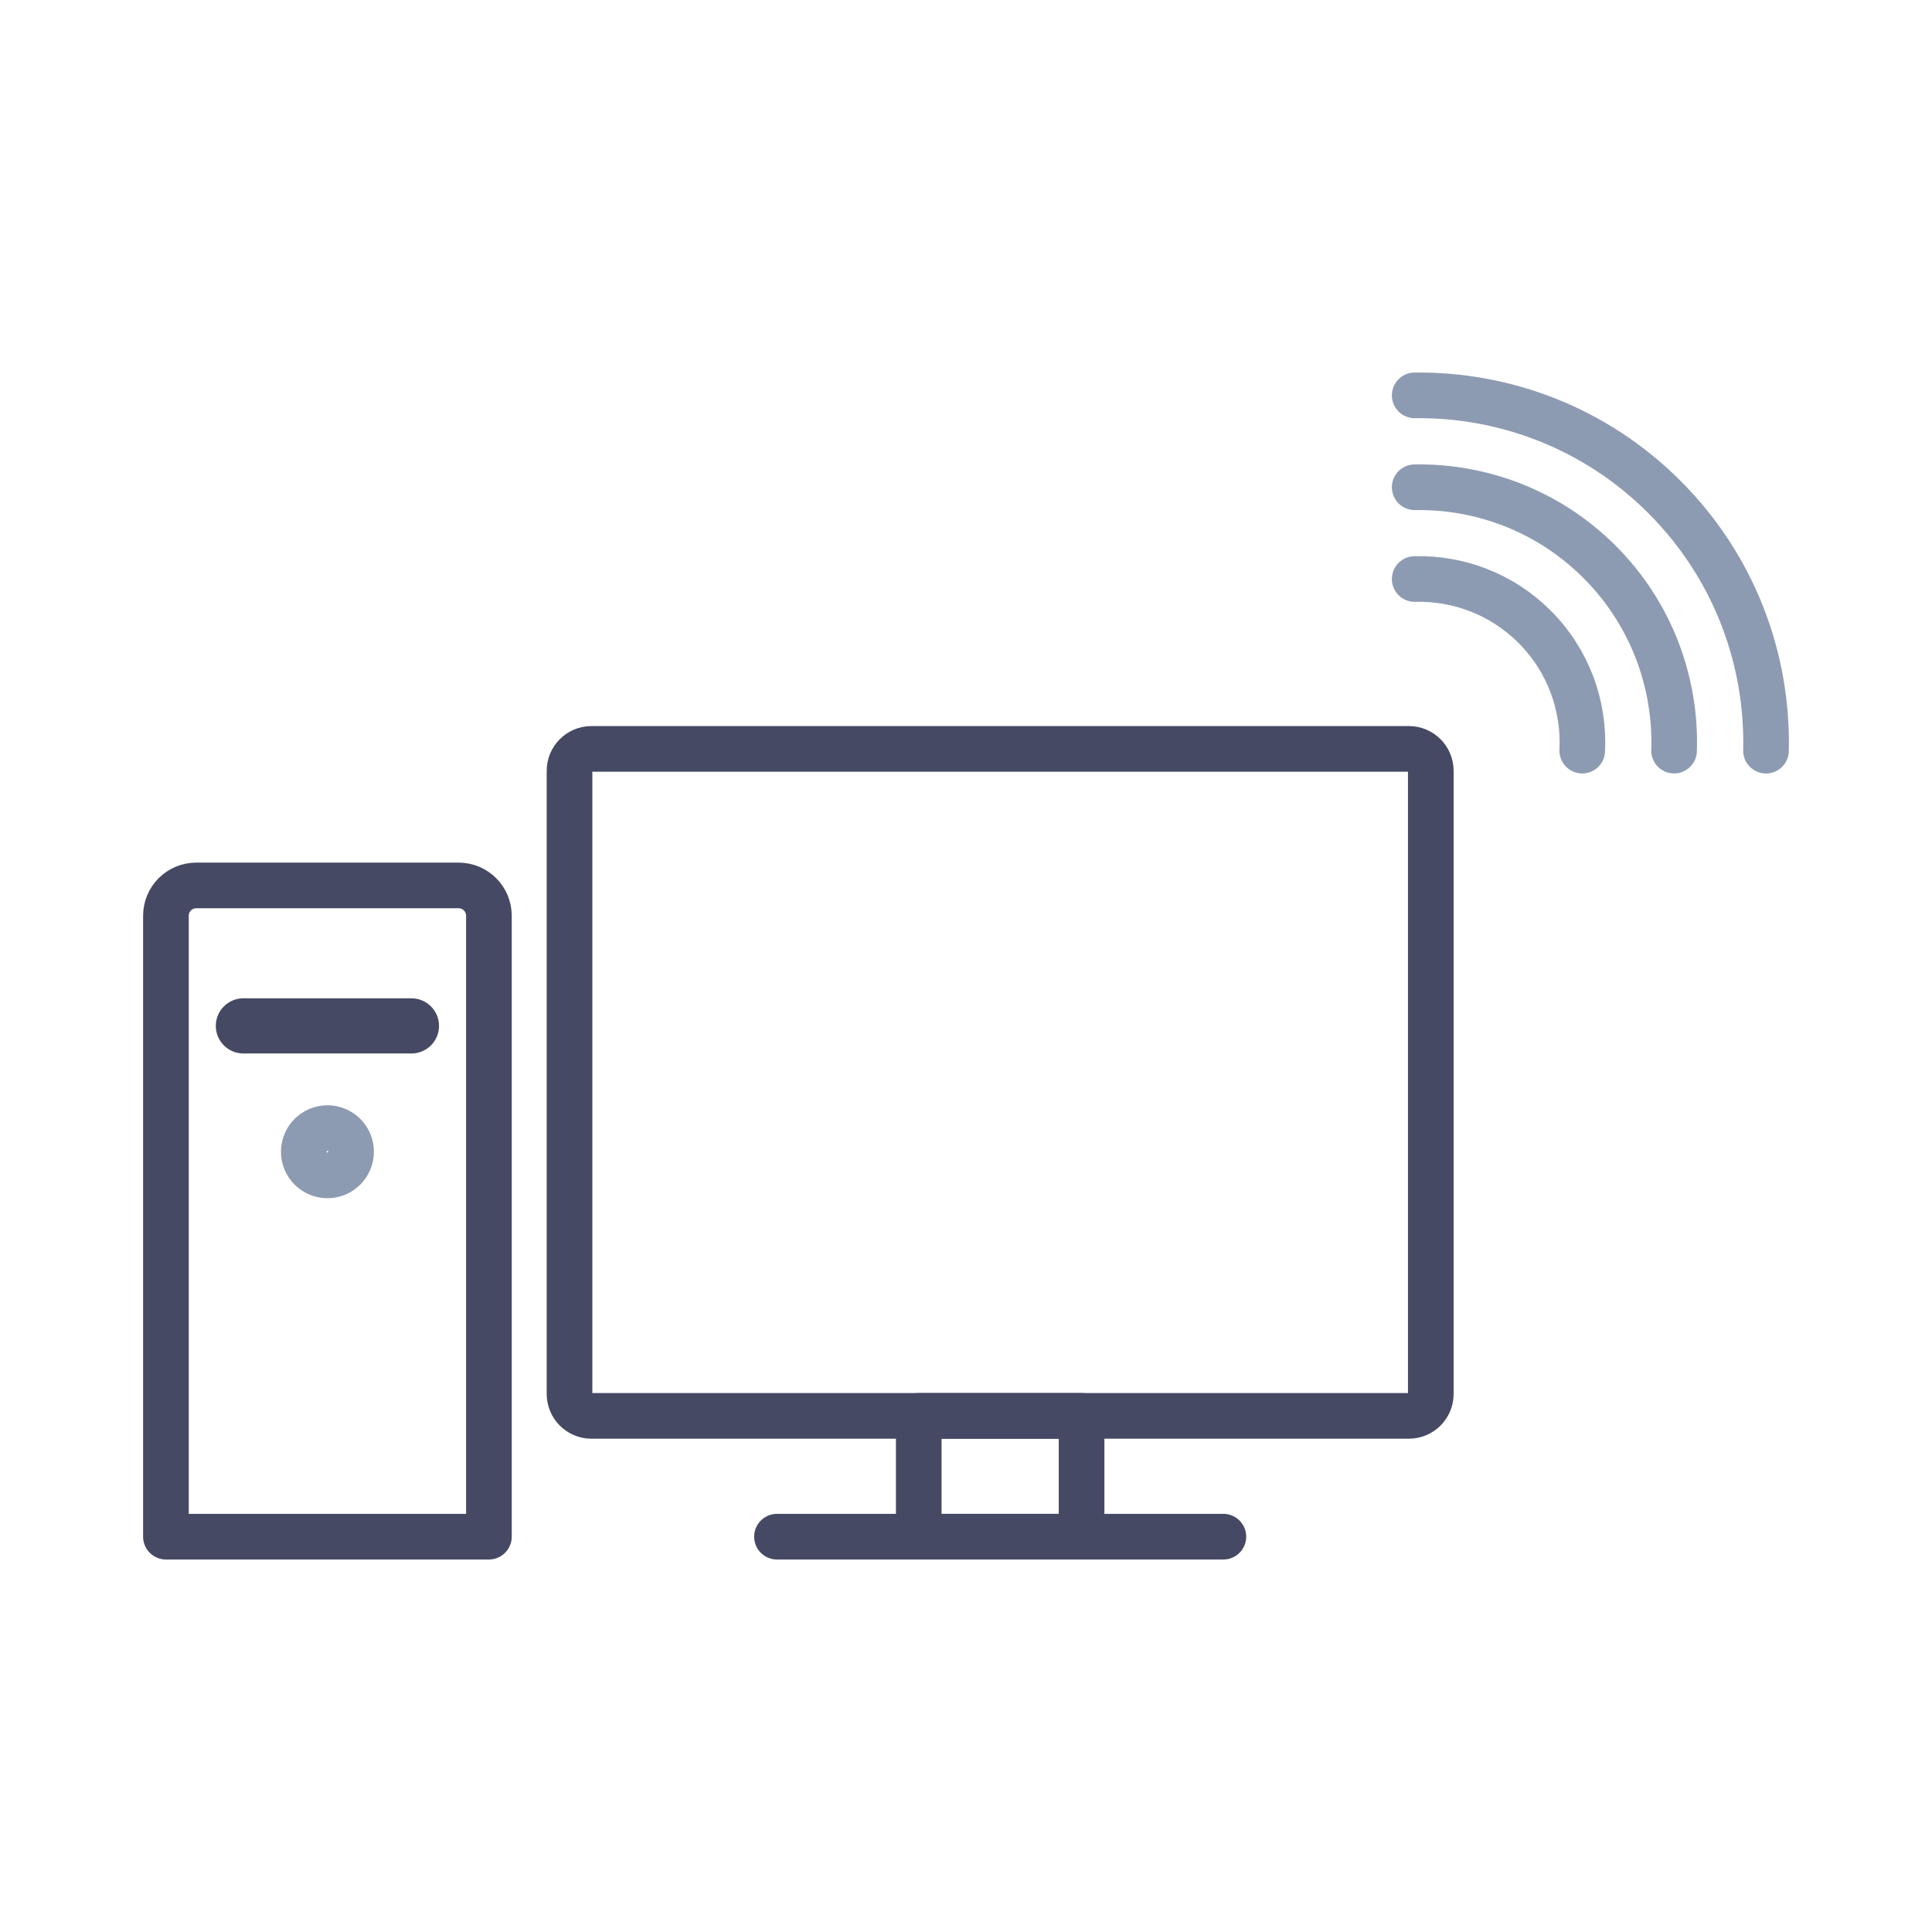 <?xml version="1.0" encoding="utf-8"?>
<!-- Generator: Adobe Illustrator 24.3.0, SVG Export Plug-In . SVG Version: 6.00 Build 0)  -->
<svg version="1.1" id="レイヤー_1" xmlns="http://www.w3.org/2000/svg" xmlns:xlink="http://www.w3.org/1999/xlink" x="0px"
	 y="0px" viewBox="0 0 500 500" style="enable-background:new 0 0 500 500;" xml:space="preserve">
<style type="text/css">
	.st0{fill:#FFFFFF;}
	.st1{fill:none;stroke:#464963;stroke-width:11.812;stroke-linecap:round;stroke-linejoin:round;stroke-miterlimit:10;}
	.st2{fill:#464963;}
	.st3{fill:none;stroke:#8D9BB2;stroke-width:11.812;stroke-linecap:round;stroke-linejoin:round;stroke-miterlimit:10;}
	.st4{display:none;}
	.st5{display:inline;}
	.st6{fill:#8D9BB2;}
	.st7{fill:#FFFFFF;stroke:#464963;stroke-width:11.812;stroke-linecap:round;stroke-linejoin:round;stroke-miterlimit:10;}
	.st8{fill:#8D9BB2;stroke:#464963;stroke-width:7.875;stroke-linecap:round;stroke-linejoin:round;stroke-miterlimit:10;}
	
		.st9{fill:none;stroke:#464963;stroke-width:7.875;stroke-linecap:round;stroke-linejoin:round;stroke-miterlimit:10;stroke-dasharray:4,26;}
</style>
<rect class="st0" width="500" height="500"/>
<g id="レイヤー_1_1_">
	<g>
		<path class="st1" d="M364.61,366.43H153.07c-3.14,0-5.68-2.54-5.68-5.68V199.49c0-3.14,2.54-5.68,5.68-5.68h211.54
			c3.14,0,5.68,2.54,5.68,5.68v161.25C370.3,363.88,367.75,366.43,364.61,366.43z"/>
		<line class="st1" x1="201.08" y1="397.69" x2="316.61" y2="397.69"/>
		<rect x="237.77" y="366.43" class="st1" width="42.14" height="31.26"/>
		<path class="st1" d="M126.53,397.69H42.94V237c0-4.34,3.51-7.85,7.85-7.85h67.89c4.34,0,7.85,3.51,7.85,7.85
			C126.53,237,126.53,397.69,126.53,397.69z"/>
		<path class="st2" d="M106.48,272.64H62.99c-3.94,0-7.14-3.19-7.14-7.14l0,0c0-3.94,3.19-7.14,7.14-7.14h43.49
			c3.94,0,7.14,3.19,7.14,7.14l0,0C113.62,269.45,110.42,272.64,106.48,272.64z"/>
		<circle class="st3" cx="84.74" cy="298.07" r="6.12"/>
		<path class="st3" d="M366.12,102.32c23.36-0.29,46.81,8.48,64.63,26.3c18.08,18.08,26.84,41.95,26.29,65.65"/>
		<path class="st3" d="M366.12,126.1c17.29-0.29,34.67,6.15,47.84,19.31c13.42,13.42,19.85,31.23,19.29,48.85"/>
		<path class="st3" d="M366.12,149.85c11.21-0.29,22.51,3.83,31.04,12.36c8.79,8.79,12.9,20.52,12.32,32.05"/>
	</g>
</g>
<g id="レイヤー_5" class="st4">
	<g class="st5">
		<path class="st1" d="M362.84,192.74c0-62.32-50.52-112.84-112.84-112.84s-112.84,50.52-112.84,112.84
			c0,40.39,21.23,75.8,53.13,95.74l2.09,27.41c0,12.68,10.37,23.05,23.05,23.05h71.33c12.68,0,20.85-10.37,20.85-23.05l2.09-27.41
			C341.6,268.54,362.84,233.13,362.84,192.74z"/>
		<path class="st6" d="M217.38,206.65c0-18.02,14.61-30.21,32.62-30.21c18.02,0,32.62,12.19,32.62,30.21
			c0,24.01-32.62,56.76-32.62,56.76S217.38,232.93,217.38,206.65z"/>
		<path class="st1" d="M250.52,420.09c14.95-0.29,26.83-12.64,26.55-27.59l-54.13,1.04C223.22,408.49,235.57,420.38,250.52,420.09z"
			/>
		<line class="st1" x1="222.93" y1="367.89" x2="277.07" y2="367.89"/>
	</g>
</g>
<g id="編集モード" class="st4">
	<g class="st5">
		<path class="st1" d="M361.3,404.87c0,16.04-13.12,29.16-29.16,29.16H167.86c-16.04,0-29.16-13.12-29.16-29.16V95.13
			c0-16.04,13.12-29.16,29.16-29.16h164.28c16.04,0,29.16,13.12,29.16,29.16L361.3,404.87L361.3,404.87z"/>
		<line class="st1" x1="138.7" y1="132.73" x2="361.3" y2="132.73"/>
		<line class="st1" x1="138.7" y1="355.18" x2="361.3" y2="355.18"/>
		<g>
			<rect x="175.93" y="160.05" class="st6" width="37.33" height="37.33"/>
			<rect x="231.92" y="160.05" class="st6" width="37.33" height="37.33"/>
			<rect x="287.91" y="160.05" class="st6" width="37.33" height="37.33"/>
			<rect x="175.93" y="225.68" class="st6" width="37.33" height="37.33"/>
			<rect x="231.92" y="225.68" class="st6" width="37.33" height="37.33"/>
			<rect x="287.91" y="225.68" class="st6" width="37.33" height="37.33"/>
			<rect x="175.93" y="291.31" class="st6" width="37.33" height="37.33"/>
			<rect x="231.92" y="291.31" class="st6" width="37.33" height="37.33"/>
			<rect x="287.91" y="291.31" class="st6" width="37.33" height="37.33"/>
		</g>
	</g>
</g>
<g id="レイヤー_3" class="st4">
	<g class="st5">
		<rect x="133.85" y="361.72" class="st1" width="77.33" height="62.36"/>
		<rect x="120.13" y="103.54" class="st1" width="99.78" height="39.91"/>
		<rect x="107.66" y="135.97" class="st7" width="128.46" height="288.11"/>
		<rect x="259.82" y="252.62" class="st1" width="128.46" height="171.46"/>
		<line class="st1" x1="77.88" y1="424.08" x2="422.12" y2="424.08"/>
		<rect x="133.85" y="169.64" class="st6" width="19.33" height="19.33"/>
		<rect x="162.85" y="169.64" class="st6" width="19.33" height="19.33"/>
		<rect x="191.84" y="169.64" class="st6" width="19.33" height="19.33"/>
		<rect x="133.85" y="203.63" class="st6" width="19.33" height="19.33"/>
		<rect x="162.85" y="203.63" class="st6" width="19.33" height="19.33"/>
		<rect x="191.84" y="203.63" class="st6" width="19.33" height="19.33"/>
		<rect x="133.85" y="237.62" class="st6" width="19.33" height="19.33"/>
		<rect x="162.85" y="237.62" class="st6" width="19.33" height="19.33"/>
		<rect x="191.84" y="237.62" class="st6" width="19.33" height="19.33"/>
		<rect x="133.85" y="270.36" class="st6" width="19.33" height="19.33"/>
		<rect x="162.85" y="270.36" class="st6" width="19.33" height="19.33"/>
		<rect x="191.84" y="270.36" class="st6" width="19.33" height="19.33"/>
		<rect x="133.85" y="303.41" class="st6" width="19.33" height="19.33"/>
		<rect x="162.85" y="303.41" class="st6" width="19.33" height="19.33"/>
		<rect x="191.84" y="303.41" class="st6" width="19.33" height="19.33"/>
		<rect x="281.02" y="280.02" class="st6" width="86.06" height="19.33"/>
		<rect x="281.02" y="317.24" class="st6" width="86.06" height="19.33"/>
		<rect x="281.02" y="354.45" class="st6" width="86.06" height="19.33"/>
		<path class="st3" d="M312.19,75.93c28.2-0.35,56.5,10.24,78.02,31.75c21.83,21.83,32.4,50.64,31.73,79.24"/>
		<path class="st3" d="M312.19,104.65c20.87-0.35,41.85,7.42,57.74,23.31c16.2,16.2,23.96,37.69,23.28,58.97"/>
		<path class="st3" d="M312.2,133.32c13.53-0.35,27.17,4.62,37.47,14.92c10.61,10.61,15.57,24.77,14.88,38.69"/>
	</g>
</g>
<g id="レイヤー_4" class="st4">
	<g class="st5">
		<path class="st1" d="M414.95,266.65H85.05c-14.09,0-25.52-11.42-25.52-25.52V113.39c0-14.09,11.42-25.52,25.52-25.52h329.9
			c14.09,0,25.52,11.42,25.52,25.52v127.75C440.47,255.23,429.04,266.65,414.95,266.65z"/>
		<path class="st8" d="M315.25,228.92h-130.5c-11.09,0-20.08-8.99-20.08-20.08l0,0c0-11.09,8.99-20.08,20.08-20.08h130.49
			c11.09,0,20.08,8.99,20.08,20.08l0,0C335.33,219.93,326.34,228.92,315.25,228.92z"/>
		<g>
			<line class="st9" x1="100.67" y1="302.42" x2="100.67" y2="412.13"/>
			<line class="st9" x1="200.22" y1="302.42" x2="200.22" y2="412.13"/>
			<line class="st9" x1="299.78" y1="302.42" x2="299.78" y2="412.13"/>
			<line class="st9" x1="399.33" y1="302.42" x2="399.33" y2="412.13"/>
		</g>
	</g>
</g>
</svg>

